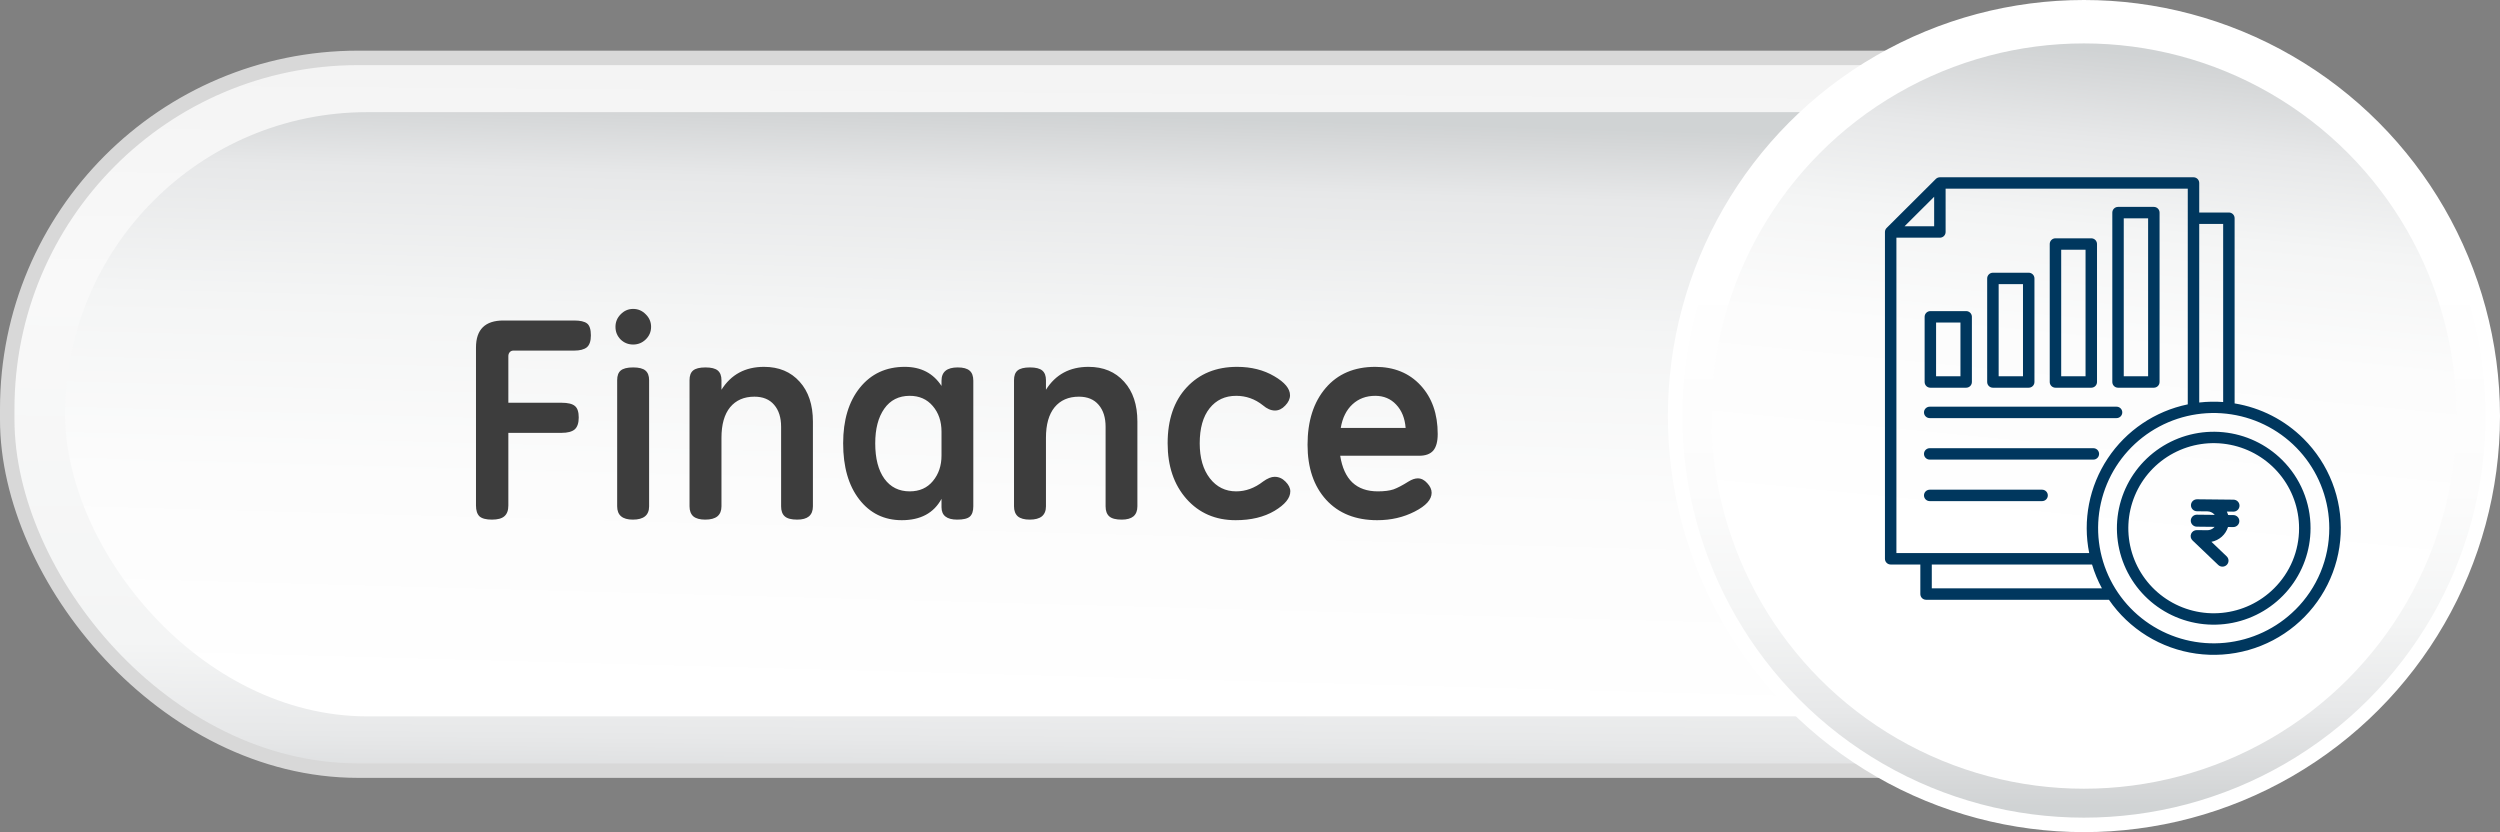 <svg width="691" height="230" viewBox="0 0 691 230" fill="none" xmlns="http://www.w3.org/2000/svg">
<rect x="0" y="0" width="691" height="230" fill="#808080" stroke="none"/>
<rect x="2" y="16" width="631" height="197" rx="97" fill="url(#paint0_linear_84_357)" stroke="#D8D8D8" stroke-width="4"/>
<rect x="18" y="31" width="599" height="167" rx="83.5" fill="url(#paint1_linear_84_357)"/>
<path d="M140.508 139.719C140.508 141.073 140.143 142.062 139.414 142.688C138.711 143.312 137.565 143.625 135.977 143.625C134.362 143.625 133.216 143.326 132.539 142.727C131.888 142.102 131.562 141.099 131.562 139.719V96.047C131.562 91.073 134.089 88.586 139.141 88.586H158.672C160.365 88.586 161.562 88.859 162.266 89.406C162.969 89.953 163.32 91.047 163.32 92.688C163.32 94.276 162.943 95.383 162.188 96.008C161.432 96.607 160.26 96.906 158.672 96.906H141.875C141.484 96.906 141.159 97.049 140.898 97.336C140.638 97.622 140.508 97.987 140.508 98.43V111.32H155.234C156.979 111.32 158.203 111.62 158.906 112.219C159.609 112.792 159.961 113.846 159.961 115.383C159.961 116.945 159.583 118.052 158.828 118.703C158.073 119.328 156.875 119.641 155.234 119.641H140.508V139.719ZM175 85.383C176.354 85.383 177.513 85.878 178.477 86.867C179.466 87.831 179.961 88.99 179.961 90.344C179.961 91.698 179.466 92.857 178.477 93.82C177.513 94.758 176.354 95.227 175 95.227C173.646 95.227 172.487 94.758 171.523 93.82C170.586 92.857 170.117 91.698 170.117 90.344C170.117 88.99 170.599 87.831 171.562 86.867C172.526 85.878 173.672 85.383 175 85.383ZM179.414 139.953C179.414 142.401 177.917 143.625 174.922 143.625C172.031 143.625 170.586 142.401 170.586 139.953V105.07C170.586 103.846 170.911 102.961 171.562 102.414C172.24 101.841 173.385 101.555 175 101.555C176.589 101.555 177.721 101.841 178.398 102.414C179.076 102.987 179.414 103.872 179.414 105.07V139.953ZM224.688 139.953C224.688 141.177 224.323 142.102 223.594 142.727C222.865 143.326 221.784 143.625 220.352 143.625C218.737 143.625 217.591 143.326 216.914 142.727C216.237 142.128 215.898 141.203 215.898 139.953V117.961C215.898 115.409 215.26 113.391 213.984 111.906C212.708 110.396 210.885 109.641 208.516 109.641C205.651 109.641 203.411 110.617 201.797 112.57C200.208 114.523 199.414 117.336 199.414 121.008V139.953C199.414 141.177 199.036 142.102 198.281 142.727C197.526 143.326 196.406 143.625 194.922 143.625C193.464 143.625 192.37 143.326 191.641 142.727C190.938 142.102 190.586 141.177 190.586 139.953V105.07C190.586 103.846 190.911 102.961 191.562 102.414C192.24 101.841 193.385 101.555 195 101.555C196.589 101.555 197.721 101.841 198.398 102.414C199.076 102.987 199.414 103.872 199.414 105.07V107.727C202.07 103.508 205.99 101.398 211.172 101.398C215.286 101.398 218.568 102.766 221.016 105.5C223.464 108.208 224.688 111.88 224.688 116.516V139.953ZM260.234 137.883C258.099 141.815 254.44 143.781 249.258 143.781C244.388 143.781 240.469 141.867 237.5 138.039C234.531 134.211 233.047 129.042 233.047 122.531C233.047 116.125 234.583 111.008 237.656 107.18C240.755 103.326 244.896 101.398 250.078 101.398C254.557 101.398 257.943 103.156 260.234 106.672V105.227C260.234 102.779 261.732 101.555 264.727 101.555C266.237 101.555 267.331 101.854 268.008 102.453C268.685 103.026 269.023 103.951 269.023 105.227V139.953C269.023 141.255 268.711 142.193 268.086 142.766C267.461 143.339 266.289 143.625 264.57 143.625C261.68 143.625 260.234 142.479 260.234 140.188V137.883ZM260.234 119.328C260.234 116.464 259.427 114.094 257.812 112.219C256.224 110.344 254.102 109.406 251.445 109.406C248.424 109.406 246.081 110.591 244.414 112.961C242.747 115.331 241.914 118.521 241.914 122.531C241.914 126.724 242.76 129.992 244.453 132.336C246.146 134.654 248.477 135.812 251.445 135.812C254.154 135.812 256.289 134.862 257.852 132.961C259.44 131.06 260.234 128.703 260.234 125.891V119.328ZM314.375 139.953C314.375 141.177 314.01 142.102 313.281 142.727C312.552 143.326 311.471 143.625 310.039 143.625C308.424 143.625 307.279 143.326 306.602 142.727C305.924 142.128 305.586 141.203 305.586 139.953V117.961C305.586 115.409 304.948 113.391 303.672 111.906C302.396 110.396 300.573 109.641 298.203 109.641C295.339 109.641 293.099 110.617 291.484 112.57C289.896 114.523 289.102 117.336 289.102 121.008V139.953C289.102 141.177 288.724 142.102 287.969 142.727C287.214 143.326 286.094 143.625 284.609 143.625C283.151 143.625 282.057 143.326 281.328 142.727C280.625 142.102 280.273 141.177 280.273 139.953V105.07C280.273 103.846 280.599 102.961 281.25 102.414C281.927 101.841 283.073 101.555 284.688 101.555C286.276 101.555 287.409 101.841 288.086 102.414C288.763 102.987 289.102 103.872 289.102 105.07V107.727C291.758 103.508 295.677 101.398 300.859 101.398C304.974 101.398 308.255 102.766 310.703 105.5C313.151 108.208 314.375 111.88 314.375 116.516V139.953ZM356.562 109.25C356.562 110.24 356.12 111.19 355.234 112.102C354.375 113.013 353.438 113.469 352.422 113.469C351.302 113.469 350.182 112.987 349.062 112.023C346.875 110.279 344.414 109.406 341.68 109.406C338.607 109.406 336.159 110.552 334.336 112.844C332.513 115.135 331.602 118.365 331.602 122.531C331.602 126.568 332.539 129.797 334.414 132.219C336.289 134.615 338.711 135.812 341.68 135.812C344.31 135.812 346.797 134.901 349.141 133.078C350.339 132.219 351.393 131.789 352.305 131.789C353.451 131.789 354.453 132.232 355.312 133.117C356.198 134.003 356.641 134.901 356.641 135.812C356.641 137.661 355.182 139.458 352.266 141.203C349.349 142.922 345.768 143.781 341.523 143.781C335.951 143.781 331.419 141.815 327.93 137.883C324.466 133.951 322.734 128.833 322.734 122.531C322.734 115.995 324.492 110.839 328.008 107.062C331.523 103.286 336.159 101.398 341.914 101.398C345.846 101.398 349.271 102.258 352.188 103.977C355.104 105.669 356.562 107.427 356.562 109.25ZM370.43 125.969C370.951 129.25 372.07 131.711 373.789 133.352C375.534 134.992 377.878 135.812 380.82 135.812C382.617 135.812 384.062 135.63 385.156 135.266C386.25 134.875 387.643 134.146 389.336 133.078C390.273 132.505 391.12 132.219 391.875 132.219C392.839 132.219 393.711 132.661 394.492 133.547C395.299 134.406 395.703 135.292 395.703 136.203C395.703 138.078 394.141 139.81 391.016 141.398C387.917 142.987 384.466 143.781 380.664 143.781C374.701 143.781 370 141.906 366.562 138.156C363.125 134.38 361.406 129.302 361.406 122.922C361.406 116.385 363.073 111.164 366.406 107.258C369.74 103.352 374.31 101.398 380.117 101.398C385.326 101.398 389.505 103.104 392.656 106.516C395.807 109.927 397.383 114.406 397.383 119.953C397.383 122.062 396.966 123.599 396.133 124.562C395.299 125.5 394.01 125.969 392.266 125.969H370.43ZM388.516 118.273C388.307 115.591 387.435 113.443 385.898 111.828C384.388 110.214 382.461 109.406 380.117 109.406C377.617 109.406 375.521 110.188 373.828 111.75C372.135 113.312 371.055 115.487 370.586 118.273H388.516Z" fill="#3D3D3D"/>
<circle cx="576" cy="115" r="113" fill="url(#paint2_linear_84_357)" stroke="white" stroke-width="4"/>
<circle cx="576" cy="115" r="103" fill="url(#paint3_linear_84_357)"/>
<path d="M636.699 121.261C631.531 116.1 624.867 112.688 617.647 111.504V60.315C617.647 60.108 617.607 59.903 617.527 59.711C617.448 59.52 617.331 59.346 617.184 59.199C617.037 59.053 616.863 58.937 616.671 58.857C616.478 58.778 616.273 58.737 616.065 58.737H607.867V50.574C607.866 50.156 607.699 49.756 607.402 49.461C607.105 49.166 606.703 49 606.283 49H536.184C535.976 49 535.77 49.041 535.578 49.12C535.386 49.199 535.211 49.315 535.064 49.461L521.465 63.007C521.317 63.154 521.2 63.328 521.121 63.52C521.041 63.711 521 63.917 521 64.124V154.454C521 154.873 521.167 155.274 521.464 155.57C521.761 155.866 522.164 156.032 522.584 156.032H530.78V164.198C530.78 164.406 530.821 164.612 530.901 164.804C530.981 164.996 531.098 165.17 531.246 165.317C531.394 165.464 531.57 165.58 531.763 165.659C531.956 165.737 532.162 165.778 532.371 165.777H582.914C585.674 169.794 589.245 173.192 593.398 175.756C597.551 178.319 602.196 179.991 607.034 180.664C611.873 181.337 616.799 180.996 621.498 179.664C626.197 178.332 630.566 176.037 634.324 172.926C638.082 169.816 641.147 165.958 643.324 161.6C645.5 157.242 646.74 152.479 646.963 147.616C647.187 142.753 646.389 137.898 644.622 133.359C642.855 128.821 640.156 124.7 636.699 121.261ZM614.481 61.892V111.121C612.277 110.959 610.063 111.003 607.867 111.253V61.897L614.481 61.892ZM534.6 54.383V62.546H526.408L534.6 54.383ZM524.168 65.698H536.184C536.392 65.698 536.598 65.657 536.79 65.578C536.982 65.499 537.157 65.382 537.304 65.236C537.451 65.089 537.567 64.915 537.647 64.724C537.727 64.532 537.768 64.327 537.768 64.12V52.151H604.699V111.765C595.629 113.642 587.673 119.02 582.569 126.722C577.465 134.425 575.627 143.827 577.457 152.876H524.168V65.698ZM533.948 162.616V156.032H578.239C578.921 158.316 579.838 160.523 580.973 162.62L533.948 162.616ZM634.459 168.494C629.233 173.702 622.356 176.944 615 177.666C607.644 178.389 600.264 176.548 594.118 172.456C587.972 168.365 583.44 162.277 581.294 155.229C579.148 148.182 579.52 140.611 582.349 133.806C585.177 127.002 590.286 121.385 596.805 117.913C603.324 114.442 610.849 113.329 618.098 114.766C625.348 116.203 631.873 120.1 636.562 125.793C641.251 131.486 643.814 138.623 643.814 145.988C643.822 150.171 642.999 154.313 641.394 158.178C639.788 162.042 637.431 165.552 634.459 168.506V168.494ZM630.794 127.145C626.416 122.783 620.656 120.069 614.495 119.464C608.333 118.86 602.152 120.403 597.005 123.83C591.858 127.258 588.062 132.357 586.265 138.26C584.468 144.164 584.781 150.505 587.151 156.204C589.52 161.903 593.799 166.607 599.26 169.514C604.72 172.422 611.023 173.353 617.095 172.15C623.166 170.946 628.632 167.682 632.559 162.913C636.486 158.145 638.633 152.167 638.633 145.998C638.642 142.495 637.955 139.025 636.609 135.789C635.263 132.553 633.287 129.615 630.794 127.145ZM628.554 162.622C624.694 166.469 619.614 168.863 614.181 169.397C608.748 169.93 603.297 168.57 598.757 165.549C594.217 162.527 590.87 158.03 589.285 152.824C587.699 147.619 587.975 142.027 590.064 137.001C592.153 131.975 595.926 127.827 600.741 125.262C605.556 122.698 611.114 121.876 616.469 122.937C621.824 123.998 626.644 126.877 630.107 131.082C633.571 135.287 635.463 140.559 635.463 145.998C635.472 149.087 634.866 152.146 633.68 155C632.494 157.853 630.751 160.444 628.554 162.622ZM531.789 113.986C531.789 113.568 531.955 113.166 532.252 112.87C532.55 112.574 532.952 112.408 533.373 112.408H585.015C585.435 112.408 585.838 112.574 586.135 112.87C586.432 113.166 586.599 113.568 586.599 113.986C586.599 114.405 586.432 114.806 586.135 115.102C585.838 115.398 585.435 115.565 585.015 115.565H533.373C532.952 115.565 532.55 115.398 532.252 115.102C531.955 114.806 531.789 114.405 531.789 113.986ZM531.789 125.458C531.789 125.25 531.83 125.045 531.909 124.854C531.989 124.662 532.105 124.488 532.253 124.342C532.4 124.196 532.574 124.079 532.766 124C532.959 123.921 533.165 123.881 533.373 123.881H578.555C578.767 123.874 578.978 123.91 579.176 123.987C579.373 124.063 579.554 124.178 579.706 124.325C579.858 124.472 579.979 124.649 580.062 124.843C580.144 125.038 580.187 125.247 580.187 125.458C580.187 125.67 580.144 125.879 580.062 126.073C579.979 126.268 579.858 126.444 579.706 126.591C579.554 126.738 579.373 126.853 579.176 126.93C578.978 127.006 578.767 127.042 578.555 127.036H533.373C532.952 127.036 532.55 126.869 532.252 126.573C531.955 126.278 531.789 125.876 531.789 125.458ZM566.018 136.93C566.018 137.137 565.977 137.343 565.898 137.534C565.818 137.725 565.702 137.899 565.554 138.046C565.407 138.193 565.233 138.309 565.041 138.388C564.848 138.467 564.642 138.508 564.434 138.508H533.373C532.952 138.508 532.55 138.342 532.252 138.046C531.955 137.75 531.789 137.349 531.789 136.93C531.789 136.511 531.955 136.11 532.252 135.814C532.55 135.518 532.952 135.352 533.373 135.352H564.434C564.642 135.352 564.848 135.393 565.041 135.472C565.233 135.551 565.407 135.667 565.554 135.814C565.702 135.961 565.818 136.135 565.898 136.326C565.977 136.518 566.018 136.723 566.018 136.93ZM585.422 107.163H595.321C595.741 107.163 596.144 106.997 596.441 106.701C596.738 106.405 596.905 106.004 596.905 105.585V58.765C596.905 58.346 596.738 57.945 596.441 57.649C596.144 57.353 595.741 57.187 595.321 57.187H585.422C585.002 57.188 584.601 57.355 584.305 57.651C584.01 57.947 583.843 58.347 583.843 58.765V105.585C583.843 106.003 584.01 106.403 584.305 106.699C584.601 106.995 585.002 107.162 585.422 107.163ZM587.006 60.343H593.737V104.007H587.006V60.343ZM568.13 107.163H578.03C578.45 107.163 578.853 106.997 579.15 106.701C579.447 106.405 579.614 106.004 579.614 105.585V67.445C579.614 67.027 579.447 66.625 579.15 66.329C578.853 66.033 578.45 65.867 578.03 65.867H568.13C567.71 65.867 567.307 66.033 567.01 66.329C566.713 66.625 566.546 67.027 566.546 67.445V105.585C566.546 106.004 566.713 106.405 567.01 106.701C567.307 106.997 567.71 107.163 568.13 107.163ZM569.714 69.024H576.446V104.007H569.714V69.024ZM550.839 107.163H560.738C561.159 107.163 561.561 106.997 561.858 106.701C562.156 106.405 562.322 106.004 562.322 105.585V76.959C562.322 76.54 562.156 76.139 561.858 75.843C561.561 75.547 561.159 75.381 560.738 75.381H550.839C550.419 75.381 550.016 75.547 549.719 75.843C549.422 76.139 549.255 76.54 549.255 76.959V105.585C549.255 106.004 549.422 106.405 549.719 106.701C550.016 106.997 550.419 107.163 550.839 107.163ZM552.429 78.537H559.154V104.007H552.429V78.537ZM533.551 107.163H543.447C543.867 107.163 544.27 106.997 544.567 106.701C544.864 106.405 545.031 106.004 545.031 105.585V87.567C545.031 87.149 544.864 86.748 544.567 86.451C544.27 86.156 543.867 85.989 543.447 85.989H533.551C533.131 85.989 532.728 86.156 532.431 86.451C532.134 86.748 531.967 87.149 531.967 87.567V105.585C531.967 106.004 532.134 106.405 532.431 106.701C532.728 106.997 533.131 107.163 533.551 107.163ZM535.135 89.146H541.868V104.007H535.131L535.135 89.146Z" fill="#00375E"/>
<path d="M617.297 141.418H617.315C617.76 141.421 618.187 141.248 618.503 140.939C618.819 140.63 618.998 140.21 619 139.771C619.002 139.332 618.828 138.91 618.515 138.598C618.203 138.285 617.777 138.109 617.333 138.107L610.159 138.03L607.282 138H607.264C606.819 137.998 606.392 138.17 606.076 138.479C605.76 138.788 605.581 139.208 605.579 139.647C605.577 140.086 605.751 140.508 606.064 140.82C606.376 141.133 606.801 141.309 607.246 141.312L610.123 141.342C610.469 141.345 610.811 141.415 611.13 141.55C611.448 141.684 611.737 141.879 611.978 142.125C612.038 142.185 612.095 142.248 612.148 142.313L607.236 142.261H607.218C606.773 142.258 606.346 142.431 606.03 142.739C605.714 143.048 605.535 143.469 605.533 143.908C605.531 144.347 605.705 144.769 606.018 145.081C606.33 145.393 606.755 145.57 607.2 145.572L612.111 145.625C612.055 145.688 611.999 145.75 611.938 145.809C611.447 146.287 610.784 146.554 610.095 146.552H610.067L607.19 146.522C606.855 146.518 606.526 146.614 606.246 146.797C605.967 146.981 605.749 147.242 605.622 147.549C605.494 147.856 605.463 148.193 605.532 148.518C605.601 148.842 605.767 149.138 606.008 149.369L613.123 156.158C613.443 156.463 613.872 156.63 614.317 156.622C614.761 156.614 615.184 156.433 615.493 156.117C615.802 155.801 615.971 155.377 615.963 154.937C615.955 154.498 615.771 154.08 615.451 153.775L611.24 149.758C612.308 149.551 613.299 149.061 614.107 148.34C614.914 147.619 615.508 146.694 615.824 145.665L617.25 145.68H617.269C617.713 145.682 618.14 145.51 618.456 145.201C618.772 144.892 618.951 144.472 618.953 144.033C618.956 143.594 618.781 143.172 618.469 142.86C618.156 142.547 617.731 142.371 617.286 142.368L615.86 142.353C615.767 142.026 615.644 141.707 615.494 141.4L617.297 141.418Z" fill="#00375E"/>
<defs>
<linearGradient id="paint0_linear_84_357" x1="85.311" y1="18" x2="83.657" y2="228.14" gradientUnits="userSpaceOnUse">
<stop stop-color="#F4F4F4"/>
<stop offset="0.286" stop-color="#F9F9F9"/>
<stop offset="0.76" stop-color="#F4F5F5"/>
<stop offset="0.88" stop-color="#E7E8E9"/>
<stop offset="0.98" stop-color="#D4D6D7"/>
<stop offset="1" stop-color="#D0D3D4"/>
</linearGradient>
<linearGradient id="paint1_linear_84_357" x1="288.641" y1="196.623" x2="293.149" y2="31.529" gradientUnits="userSpaceOnUse">
<stop stop-color="white"/>
<stop offset="0.359" stop-color="#FCFCFC"/>
<stop offset="0.656" stop-color="#F4F5F5"/>
<stop offset="0.88" stop-color="#E7E8E9"/>
<stop offset="0.98" stop-color="#D4D6D7"/>
<stop offset="1" stop-color="#D0D3D4"/>
</linearGradient>
<linearGradient id="paint2_linear_84_357" x1="576" y1="4" x2="576" y2="223" gradientUnits="userSpaceOnUse">
<stop offset="0.32" stop-color="white"/>
<stop offset="0.6" stop-color="#FCFCFC"/>
<stop offset="0.76" stop-color="#F4F5F5"/>
<stop offset="0.88" stop-color="#E7E8E9"/>
<stop offset="0.98" stop-color="#D4D6D7"/>
<stop offset="1" stop-color="#D0D3D4"/>
</linearGradient>
<linearGradient id="paint3_linear_84_357" x1="566.075" y1="216.302" x2="585.849" y2="14.437" gradientUnits="userSpaceOnUse">
<stop offset="0.32" stop-color="white"/>
<stop offset="0.6" stop-color="#FCFCFC"/>
<stop offset="0.76" stop-color="#F4F5F5"/>
<stop offset="0.88" stop-color="#E7E8E9"/>
<stop offset="0.98" stop-color="#D4D6D7"/>
<stop offset="1" stop-color="#D0D3D4"/>
</linearGradient>
</defs>
</svg>
